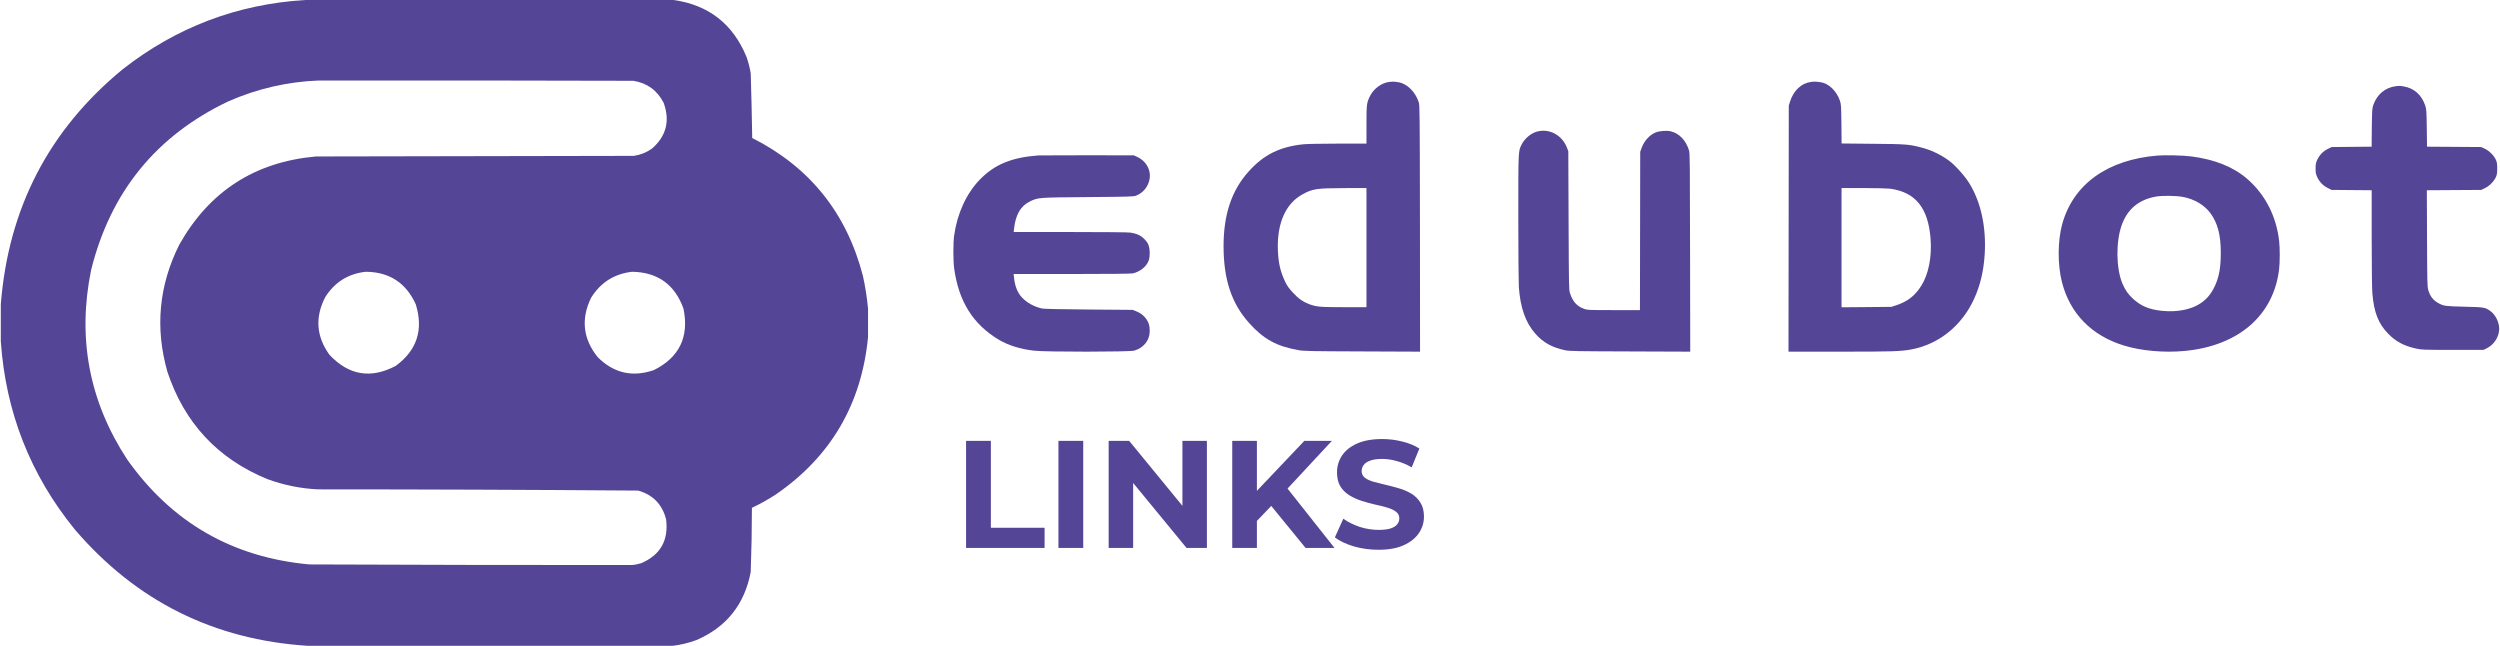 <svg width="240" height="62" viewBox="0 0 240 62" fill="none" xmlns="http://www.w3.org/2000/svg">
<path fill-rule="evenodd" clip-rule="evenodd" d="M29.289 0C41.081 0 52.873 0 64.665 0C68.028 0.477 70.362 2.298 71.665 5.462C71.845 5.973 71.979 6.496 72.069 7.031C72.132 9.102 72.181 11.175 72.213 13.248C77.737 16.04 81.28 20.456 82.843 26.497C83.073 27.541 83.236 28.587 83.332 29.634C83.332 30.545 83.332 31.455 83.332 32.365C82.709 38.789 79.77 43.815 74.517 47.444C73.77 47.932 72.992 48.368 72.184 48.752C72.181 50.806 72.142 52.859 72.069 54.911C71.48 58.022 69.742 60.202 66.854 61.448C66.1 61.726 65.332 61.909 64.55 62C52.892 62 41.234 62 29.577 62C20.545 61.431 13.084 57.712 7.193 50.843C2.92 45.598 0.548 39.575 0.077 32.772C0.077 31.591 0.077 30.409 0.077 29.228C0.797 19.997 4.696 12.473 11.773 6.653C16.919 2.621 22.758 0.403 29.289 0ZM30.614 7.728C40.677 7.719 50.741 7.728 60.805 7.757C62.129 7.97 63.099 8.677 63.714 9.878C64.335 11.607 63.96 13.07 62.591 14.265C62.07 14.634 61.494 14.866 60.862 14.963C50.683 14.982 40.505 15.001 30.326 15.021C24.474 15.543 20.105 18.361 17.218 23.475C15.255 27.389 14.871 31.457 16.066 35.678C17.698 40.597 20.895 44.035 25.659 45.992C27.223 46.566 28.836 46.896 30.498 46.979C40.756 46.98 51.012 47.019 61.266 47.096C62.684 47.499 63.577 48.419 63.945 49.856C64.198 51.872 63.401 53.276 61.554 54.068C61.253 54.163 60.946 54.222 60.632 54.243C50.319 54.248 40.005 54.228 29.692 54.185C22.31 53.509 16.481 50.149 12.205 44.103C8.562 38.533 7.41 32.471 8.748 25.916C10.613 18.42 15.001 13.025 21.914 9.733C24.696 8.511 27.596 7.843 30.614 7.728ZM35.108 26.09C37.381 26.107 38.984 27.153 39.919 29.228C40.668 31.668 40.025 33.633 37.989 35.126C35.594 36.391 33.472 36.032 31.622 34.051C30.363 32.298 30.229 30.458 31.219 28.53C32.128 27.089 33.424 26.276 35.108 26.09ZM60.689 26.09C63.142 26.133 64.784 27.315 65.616 29.634C66.168 32.346 65.217 34.312 62.764 35.532C60.706 36.236 58.91 35.82 57.376 34.283C55.967 32.527 55.756 30.629 56.743 28.589C57.66 27.114 58.975 26.281 60.689 26.09Z" fill="#554596"/>
<path d="M133.35 7.868C132.62 7.962 131.867 8.519 131.524 9.213C131.197 9.87 131.181 10.017 131.181 11.992V13.787H128.453C126.932 13.787 125.456 13.817 125.119 13.851C122.851 14.088 121.312 14.854 119.867 16.466C118.235 18.278 117.462 20.594 117.462 23.63C117.462 26.834 118.235 29.152 119.939 31.035C121.312 32.563 122.562 33.246 124.652 33.613C125.173 33.707 125.826 33.72 130.783 33.737L136.325 33.76L136.316 21.952C136.3 10.671 136.294 10.13 136.2 9.817C135.883 8.816 135.054 8.005 134.229 7.891C134.091 7.874 133.914 7.851 133.836 7.838C133.758 7.832 133.537 7.844 133.35 7.868ZM131.181 29.489H129.001C126.699 29.489 126.39 29.459 125.683 29.199C125.085 28.973 124.648 28.665 124.128 28.102C123.724 27.67 123.574 27.457 123.369 27.03C122.916 26.07 122.723 25.252 122.677 24.031C122.578 21.454 123.409 19.553 125.035 18.658C126.004 18.125 126.384 18.065 129.069 18.058L131.181 18.052V29.489Z" fill="#554596"/>
<path d="M173.842 7.866C172.926 7.99 172.177 8.694 171.843 9.751L171.723 10.142L171.695 33.76H176.688C181.643 33.76 182.481 33.733 183.478 33.547C186.111 33.062 188.34 31.273 189.512 28.693C190.109 27.389 190.427 26.039 190.531 24.408C190.689 21.807 190.174 19.424 189.068 17.616C188.626 16.892 187.673 15.833 187.081 15.406C186.271 14.818 185.361 14.391 184.381 14.142C183.265 13.857 182.941 13.828 179.787 13.804L176.792 13.774L176.777 11.902C176.755 10.142 176.743 9.999 176.635 9.672C176.305 8.72 175.544 7.996 174.767 7.889C174.279 7.823 174.181 7.823 173.842 7.866ZM181.442 18.113C183.878 18.44 185.105 19.952 185.334 22.896C185.472 24.658 185.142 26.323 184.448 27.425C183.835 28.396 183.15 28.93 182.059 29.298L181.578 29.458L179.185 29.481L176.787 29.5V18.053H178.883C180.033 18.053 181.189 18.083 181.442 18.113Z" fill="#554596"/>
<path d="M229.992 8.275C228.971 8.413 228.218 9.039 227.842 10.064C227.729 10.384 227.717 10.53 227.694 12.244L227.677 14.081L225.756 14.098L223.836 14.116L223.46 14.302C223.008 14.527 222.661 14.893 222.45 15.35C222.325 15.628 222.296 15.761 222.296 16.172C222.296 16.584 222.325 16.717 222.45 16.995C222.661 17.454 223.008 17.82 223.46 18.045L223.836 18.231L227.682 18.264V22.855C227.682 25.531 227.71 27.733 227.745 28.138C227.899 30.005 228.326 31.082 229.279 32.05C229.996 32.785 230.772 33.199 231.901 33.453C232.482 33.581 232.579 33.587 235.461 33.587H238.426L238.751 33.424C239.373 33.111 239.833 32.456 239.913 31.76C239.987 31.088 239.64 30.282 239.094 29.877C238.591 29.502 238.494 29.489 236.574 29.443C234.796 29.401 234.613 29.378 234.151 29.136C233.609 28.857 233.297 28.468 233.115 27.848C233.022 27.531 233.012 27.09 232.995 22.884L232.977 18.264L238.198 18.231L238.552 18.062C238.973 17.866 239.424 17.413 239.605 17.001C239.708 16.776 239.732 16.619 239.732 16.172C239.732 15.726 239.708 15.571 239.605 15.344C239.424 14.932 238.973 14.482 238.552 14.283L238.198 14.116L232.995 14.081L232.971 12.302C232.948 10.668 232.938 10.494 232.823 10.142C232.492 9.121 231.751 8.461 230.759 8.298C230.39 8.234 230.304 8.234 229.992 8.275Z" fill="#554596"/>
<path d="M147.521 12.64C146.945 12.807 146.36 13.31 146.073 13.88C145.752 14.522 145.757 14.373 145.757 20.913C145.757 24.189 145.784 27.167 145.808 27.544C145.954 29.558 146.447 30.954 147.386 32.023C148.134 32.881 148.991 33.358 150.273 33.629C150.668 33.711 151.332 33.722 156.491 33.738L162.263 33.76L162.247 24.249C162.237 15.785 162.226 14.712 162.153 14.463C161.863 13.487 161.226 12.811 160.399 12.608C160.01 12.514 159.305 12.564 158.935 12.717C158.338 12.967 157.824 13.543 157.581 14.241L157.461 14.572L157.435 29.77H154.918C152.51 29.77 152.385 29.764 152.08 29.654C151.379 29.405 150.969 28.944 150.709 28.108C150.616 27.821 150.61 27.422 150.584 21.16L150.558 14.516L150.438 14.201C149.972 12.961 148.721 12.297 147.521 12.64Z" fill="#554596"/>
<path d="M207.103 14.935C202.299 15.333 199.02 17.698 197.972 21.52C197.53 23.13 197.519 25.414 197.949 27.089C198.717 30.102 200.796 32.227 203.904 33.173C205.555 33.679 207.73 33.875 209.684 33.695C214.877 33.217 218.257 30.302 218.794 25.855C218.876 25.179 218.876 23.782 218.794 23.102C218.513 20.732 217.458 18.677 215.753 17.192C214.437 16.038 212.629 15.309 210.382 15.018C209.614 14.914 207.868 14.875 207.103 14.935ZM209.56 18.904C210.668 19.112 211.628 19.682 212.212 20.481C212.897 21.418 213.196 22.57 213.196 24.26C213.196 25.833 213 26.779 212.474 27.763C211.772 29.073 210.513 29.769 208.667 29.873C208.332 29.888 207.838 29.878 207.496 29.835C206.304 29.698 205.555 29.389 204.814 28.721C204.303 28.258 204.015 27.845 203.742 27.197C203.139 25.735 203.115 23.2 203.689 21.596C204.236 20.08 205.31 19.177 206.938 18.877C207.55 18.763 208.892 18.779 209.56 18.904Z" fill="#554596"/>
<path d="M99.703 14.919C97.109 15.108 95.454 15.792 94.038 17.268C92.762 18.601 91.897 20.487 91.597 22.611C91.499 23.276 91.499 25.039 91.597 25.745C92.022 28.913 93.397 31.119 95.868 32.602C96.785 33.15 97.942 33.515 99.279 33.666C100.399 33.796 108.438 33.789 108.885 33.66C109.793 33.398 110.37 32.674 110.374 31.791C110.374 31.281 110.297 30.99 110.052 30.637C109.825 30.3 109.497 30.05 109.066 29.877L108.738 29.748L104.517 29.714C101.787 29.692 100.207 29.657 100.038 29.619C99.25 29.433 98.615 29.086 98.117 28.566C97.687 28.118 97.432 27.485 97.346 26.656L97.307 26.305H102.909C106.478 26.305 108.603 26.281 108.76 26.243C109.44 26.091 110.08 25.571 110.278 25.006C110.409 24.613 110.409 23.97 110.268 23.561C110.195 23.337 110.074 23.169 109.848 22.939C109.497 22.592 109.14 22.431 108.529 22.33C108.303 22.296 106.16 22.274 102.744 22.274H97.311L97.352 21.921C97.505 20.588 97.997 19.755 98.881 19.335C99.668 18.954 99.658 18.96 104.462 18.92C108.387 18.888 108.817 18.875 109.05 18.787C109.691 18.541 110.166 18.002 110.329 17.331C110.562 16.417 110.08 15.483 109.174 15.064L108.852 14.913L104.405 14.906C101.958 14.906 99.844 14.913 99.703 14.919Z" fill="#554596"/>
<path d="M92.743 52.602V42.323H95.123V50.664H100.28V52.602H92.743Z" fill="#554596"/>
<path d="M101.61 52.602V42.323H103.99V52.602H101.61Z" fill="#554596"/>
<path d="M106.431 52.602V42.323H108.4L114.467 49.724H113.512V42.323H115.863V52.602H113.909L107.827 45.201H108.782V52.602H106.431Z" fill="#554596"/>
<path d="M120.427 50.253L120.295 47.507L125.216 42.323H127.861L123.424 47.096L122.102 48.505L120.427 50.253ZM118.296 52.602V42.323H120.662V52.602H118.296ZM125.334 52.602L121.676 48.123L123.233 46.435L128.111 52.602H125.334Z" fill="#554596"/>
<path d="M132.336 52.778C131.513 52.778 130.725 52.671 129.971 52.455C129.216 52.23 128.609 51.941 128.149 51.589L128.957 49.797C129.398 50.111 129.917 50.37 130.514 50.576C131.121 50.772 131.734 50.869 132.351 50.869C132.821 50.869 133.198 50.825 133.482 50.737C133.776 50.639 133.991 50.507 134.128 50.341C134.266 50.174 134.334 49.983 134.334 49.768C134.334 49.494 134.226 49.279 134.011 49.122C133.795 48.956 133.511 48.823 133.159 48.725C132.806 48.618 132.414 48.52 131.983 48.432C131.562 48.334 131.136 48.217 130.705 48.079C130.284 47.942 129.897 47.766 129.545 47.551C129.192 47.335 128.903 47.051 128.678 46.699C128.462 46.347 128.354 45.896 128.354 45.348C128.354 44.761 128.511 44.227 128.825 43.748C129.148 43.258 129.628 42.871 130.264 42.587C130.911 42.294 131.719 42.147 132.689 42.147C133.335 42.147 133.972 42.225 134.599 42.382C135.225 42.529 135.779 42.754 136.259 43.057L135.524 44.864C135.044 44.59 134.564 44.389 134.084 44.261C133.604 44.124 133.134 44.056 132.674 44.056C132.214 44.056 131.836 44.11 131.543 44.218C131.249 44.325 131.038 44.467 130.911 44.643C130.784 44.81 130.72 45.005 130.72 45.231C130.72 45.495 130.828 45.71 131.043 45.877C131.259 46.033 131.543 46.161 131.895 46.259C132.248 46.356 132.635 46.454 133.056 46.552C133.487 46.65 133.913 46.763 134.334 46.89C134.765 47.017 135.157 47.189 135.51 47.404C135.862 47.619 136.146 47.903 136.362 48.256C136.587 48.608 136.7 49.053 136.7 49.592C136.7 50.169 136.538 50.698 136.215 51.178C135.891 51.657 135.407 52.044 134.76 52.338C134.124 52.632 133.315 52.778 132.336 52.778Z" fill="#554596"/>
</svg>
